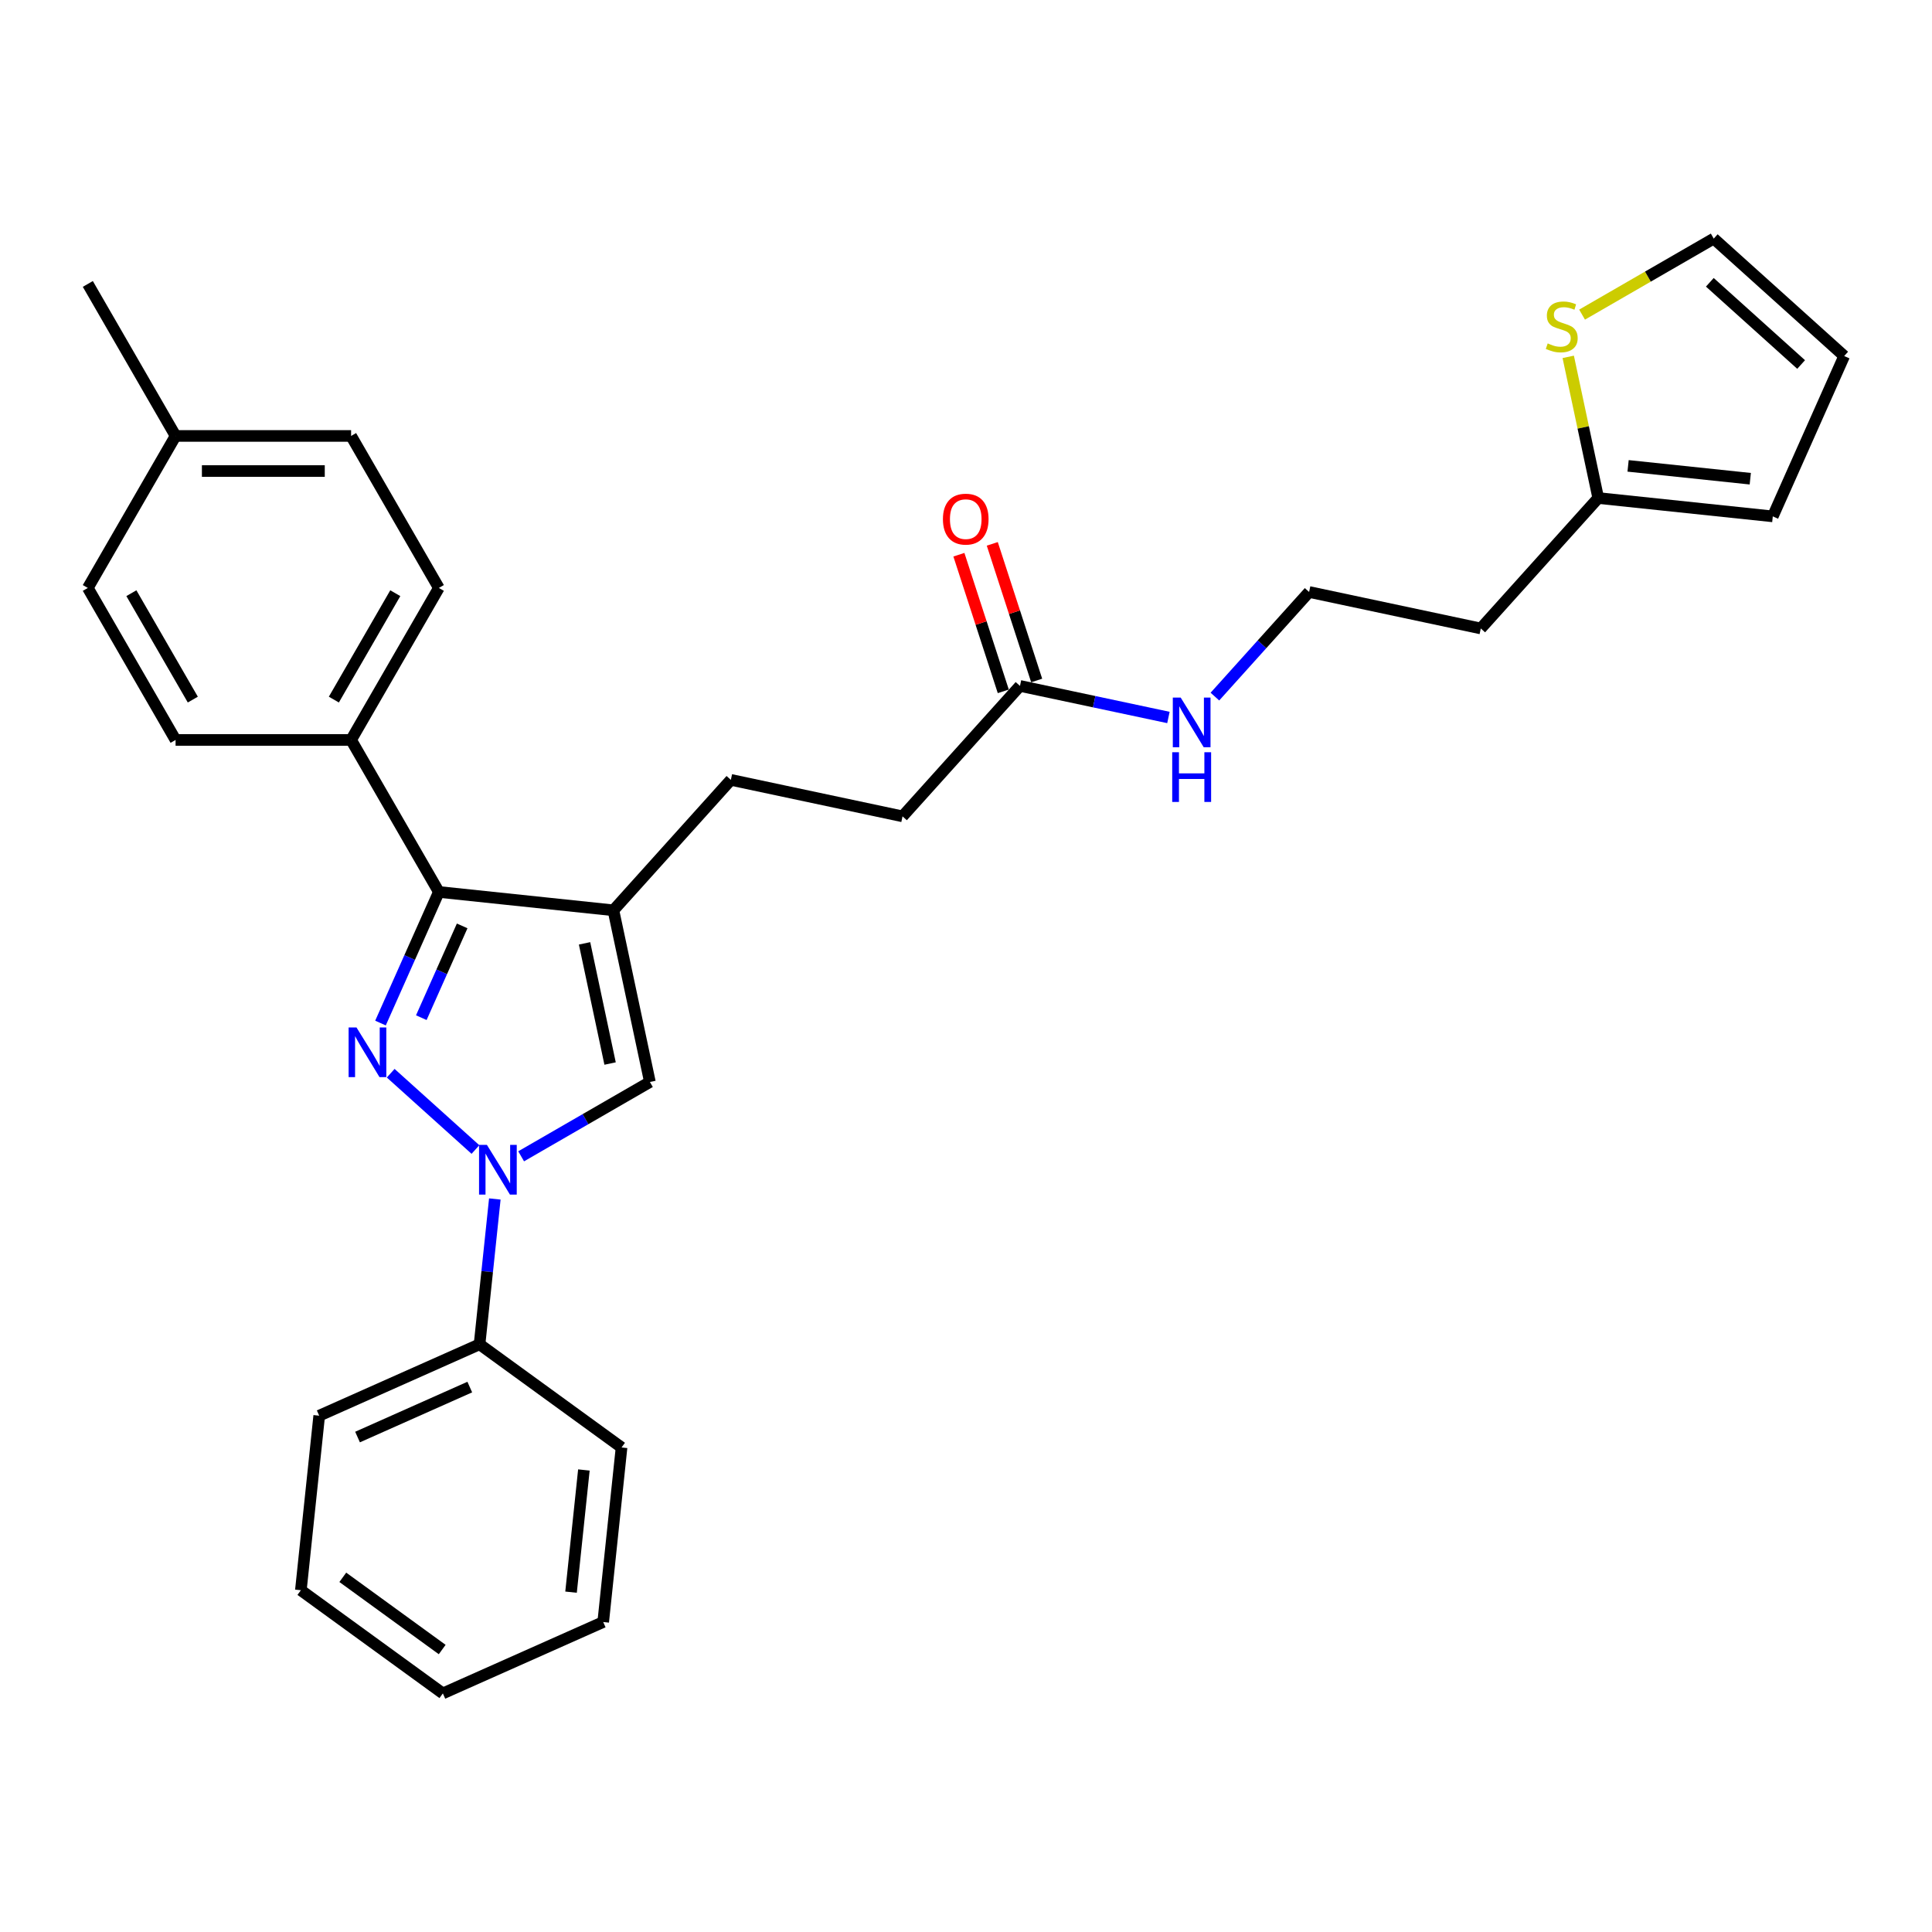 <?xml version='1.0' encoding='iso-8859-1'?>
<svg version='1.1' baseProfile='full'
              xmlns='http://www.w3.org/2000/svg'
                      xmlns:rdkit='http://www.rdkit.org/xml'
                      xmlns:xlink='http://www.w3.org/1999/xlink'
                  xml:space='preserve'
width='1000px' height='1000px' viewBox='0 0 1000 1000'>
<!-- END OF HEADER -->
<rect style='opacity:1.0;fill:#FFFFFF;stroke:none' width='1000' height='1000' x='0' y='0'> </rect>
<path class='bond-0' d='M 202.227,555.496 L 246.088,594.989' style='fill:none;fill-rule:evenodd;stroke:#0000FF;stroke-width:6px;stroke-linecap:butt;stroke-linejoin:miter;stroke-opacity:1' />
<path class='bond-2' d='M 196.938,529.531 L 212.044,495.601' style='fill:none;fill-rule:evenodd;stroke:#0000FF;stroke-width:6px;stroke-linecap:butt;stroke-linejoin:miter;stroke-opacity:1' />
<path class='bond-2' d='M 212.044,495.601 L 227.15,461.672' style='fill:none;fill-rule:evenodd;stroke:#000000;stroke-width:6px;stroke-linecap:butt;stroke-linejoin:miter;stroke-opacity:1' />
<path class='bond-2' d='M 218.068,526.742 L 228.643,502.992' style='fill:none;fill-rule:evenodd;stroke:#0000FF;stroke-width:6px;stroke-linecap:butt;stroke-linejoin:miter;stroke-opacity:1' />
<path class='bond-2' d='M 228.643,502.992 L 239.217,479.241' style='fill:none;fill-rule:evenodd;stroke:#000000;stroke-width:6px;stroke-linecap:butt;stroke-linejoin:miter;stroke-opacity:1' />
<path class='bond-3' d='M 269.74,598.51 L 303.064,579.271' style='fill:none;fill-rule:evenodd;stroke:#0000FF;stroke-width:6px;stroke-linecap:butt;stroke-linejoin:miter;stroke-opacity:1' />
<path class='bond-3' d='M 303.064,579.271 L 336.389,560.031' style='fill:none;fill-rule:evenodd;stroke:#000000;stroke-width:6px;stroke-linecap:butt;stroke-linejoin:miter;stroke-opacity:1' />
<path class='bond-8' d='M 256.121,620.59 L 252.169,658.198' style='fill:none;fill-rule:evenodd;stroke:#0000FF;stroke-width:6px;stroke-linecap:butt;stroke-linejoin:miter;stroke-opacity:1' />
<path class='bond-8' d='M 252.169,658.198 L 248.216,695.805' style='fill:none;fill-rule:evenodd;stroke:#000000;stroke-width:6px;stroke-linecap:butt;stroke-linejoin:miter;stroke-opacity:1' />
<path class='bond-1' d='M 317.5,471.168 L 227.15,461.672' style='fill:none;fill-rule:evenodd;stroke:#000000;stroke-width:6px;stroke-linecap:butt;stroke-linejoin:miter;stroke-opacity:1' />
<path class='bond-9' d='M 317.5,471.168 L 378.289,403.655' style='fill:none;fill-rule:evenodd;stroke:#000000;stroke-width:6px;stroke-linecap:butt;stroke-linejoin:miter;stroke-opacity:1' />
<path class='bond-29' d='M 317.5,471.168 L 336.389,560.031' style='fill:none;fill-rule:evenodd;stroke:#000000;stroke-width:6px;stroke-linecap:butt;stroke-linejoin:miter;stroke-opacity:1' />
<path class='bond-29' d='M 302.561,488.276 L 315.783,550.479' style='fill:none;fill-rule:evenodd;stroke:#000000;stroke-width:6px;stroke-linecap:butt;stroke-linejoin:miter;stroke-opacity:1' />
<path class='bond-5' d='M 227.15,461.672 L 181.726,382.996' style='fill:none;fill-rule:evenodd;stroke:#000000;stroke-width:6px;stroke-linecap:butt;stroke-linejoin:miter;stroke-opacity:1' />
<path class='bond-4' d='M 811.712,184.708 L 819.478,221.245' style='fill:none;fill-rule:evenodd;stroke:#CCCC00;stroke-width:6px;stroke-linecap:butt;stroke-linejoin:miter;stroke-opacity:1' />
<path class='bond-4' d='M 819.478,221.245 L 827.244,257.781' style='fill:none;fill-rule:evenodd;stroke:#000000;stroke-width:6px;stroke-linecap:butt;stroke-linejoin:miter;stroke-opacity:1' />
<path class='bond-10' d='M 818.876,162.845 L 852.954,143.17' style='fill:none;fill-rule:evenodd;stroke:#CCCC00;stroke-width:6px;stroke-linecap:butt;stroke-linejoin:miter;stroke-opacity:1' />
<path class='bond-10' d='M 852.954,143.17 L 887.032,123.495' style='fill:none;fill-rule:evenodd;stroke:#000000;stroke-width:6px;stroke-linecap:butt;stroke-linejoin:miter;stroke-opacity:1' />
<path class='bond-14' d='M 181.726,382.996 L 227.15,304.319' style='fill:none;fill-rule:evenodd;stroke:#000000;stroke-width:6px;stroke-linecap:butt;stroke-linejoin:miter;stroke-opacity:1' />
<path class='bond-14' d='M 172.805,362.11 L 204.601,307.036' style='fill:none;fill-rule:evenodd;stroke:#000000;stroke-width:6px;stroke-linecap:butt;stroke-linejoin:miter;stroke-opacity:1' />
<path class='bond-15' d='M 181.726,382.996 L 90.878,382.996' style='fill:none;fill-rule:evenodd;stroke:#000000;stroke-width:6px;stroke-linecap:butt;stroke-linejoin:miter;stroke-opacity:1' />
<path class='bond-6' d='M 827.244,257.781 L 766.455,325.294' style='fill:none;fill-rule:evenodd;stroke:#000000;stroke-width:6px;stroke-linecap:butt;stroke-linejoin:miter;stroke-opacity:1' />
<path class='bond-11' d='M 827.244,257.781 L 917.594,267.277' style='fill:none;fill-rule:evenodd;stroke:#000000;stroke-width:6px;stroke-linecap:butt;stroke-linejoin:miter;stroke-opacity:1' />
<path class='bond-11' d='M 842.696,241.136 L 905.941,247.783' style='fill:none;fill-rule:evenodd;stroke:#000000;stroke-width:6px;stroke-linecap:butt;stroke-linejoin:miter;stroke-opacity:1' />
<path class='bond-7' d='M 527.941,355.031 L 467.152,422.544' style='fill:none;fill-rule:evenodd;stroke:#000000;stroke-width:6px;stroke-linecap:butt;stroke-linejoin:miter;stroke-opacity:1' />
<path class='bond-13' d='M 536.581,352.223 L 525.092,316.863' style='fill:none;fill-rule:evenodd;stroke:#000000;stroke-width:6px;stroke-linecap:butt;stroke-linejoin:miter;stroke-opacity:1' />
<path class='bond-13' d='M 525.092,316.863 L 513.602,281.502' style='fill:none;fill-rule:evenodd;stroke:#FF0000;stroke-width:6px;stroke-linecap:butt;stroke-linejoin:miter;stroke-opacity:1' />
<path class='bond-13' d='M 519.301,357.838 L 507.811,322.477' style='fill:none;fill-rule:evenodd;stroke:#000000;stroke-width:6px;stroke-linecap:butt;stroke-linejoin:miter;stroke-opacity:1' />
<path class='bond-13' d='M 507.811,322.477 L 496.322,287.117' style='fill:none;fill-rule:evenodd;stroke:#FF0000;stroke-width:6px;stroke-linecap:butt;stroke-linejoin:miter;stroke-opacity:1' />
<path class='bond-16' d='M 527.941,355.031 L 566.358,363.196' style='fill:none;fill-rule:evenodd;stroke:#000000;stroke-width:6px;stroke-linecap:butt;stroke-linejoin:miter;stroke-opacity:1' />
<path class='bond-16' d='M 566.358,363.196 L 604.775,371.362' style='fill:none;fill-rule:evenodd;stroke:#0000FF;stroke-width:6px;stroke-linecap:butt;stroke-linejoin:miter;stroke-opacity:1' />
<path class='bond-23' d='M 248.216,695.805 L 165.222,732.756' style='fill:none;fill-rule:evenodd;stroke:#000000;stroke-width:6px;stroke-linecap:butt;stroke-linejoin:miter;stroke-opacity:1' />
<path class='bond-23' d='M 243.157,717.946 L 185.062,743.812' style='fill:none;fill-rule:evenodd;stroke:#000000;stroke-width:6px;stroke-linecap:butt;stroke-linejoin:miter;stroke-opacity:1' />
<path class='bond-24' d='M 248.216,695.805 L 321.713,749.204' style='fill:none;fill-rule:evenodd;stroke:#000000;stroke-width:6px;stroke-linecap:butt;stroke-linejoin:miter;stroke-opacity:1' />
<path class='bond-17' d='M 378.289,403.655 L 467.152,422.544' style='fill:none;fill-rule:evenodd;stroke:#000000;stroke-width:6px;stroke-linecap:butt;stroke-linejoin:miter;stroke-opacity:1' />
<path class='bond-32' d='M 887.032,123.495 L 954.545,184.284' style='fill:none;fill-rule:evenodd;stroke:#000000;stroke-width:6px;stroke-linecap:butt;stroke-linejoin:miter;stroke-opacity:1' />
<path class='bond-32' d='M 885.002,146.116 L 932.261,188.668' style='fill:none;fill-rule:evenodd;stroke:#000000;stroke-width:6px;stroke-linecap:butt;stroke-linejoin:miter;stroke-opacity:1' />
<path class='bond-12' d='M 917.594,267.277 L 954.545,184.284' style='fill:none;fill-rule:evenodd;stroke:#000000;stroke-width:6px;stroke-linecap:butt;stroke-linejoin:miter;stroke-opacity:1' />
<path class='bond-20' d='M 227.15,304.319 L 181.726,225.643' style='fill:none;fill-rule:evenodd;stroke:#000000;stroke-width:6px;stroke-linecap:butt;stroke-linejoin:miter;stroke-opacity:1' />
<path class='bond-21' d='M 90.878,382.996 L 45.455,304.319' style='fill:none;fill-rule:evenodd;stroke:#000000;stroke-width:6px;stroke-linecap:butt;stroke-linejoin:miter;stroke-opacity:1' />
<path class='bond-21' d='M 99.8,362.11 L 68.003,307.036' style='fill:none;fill-rule:evenodd;stroke:#000000;stroke-width:6px;stroke-linecap:butt;stroke-linejoin:miter;stroke-opacity:1' />
<path class='bond-19' d='M 628.832,360.56 L 653.212,333.483' style='fill:none;fill-rule:evenodd;stroke:#0000FF;stroke-width:6px;stroke-linecap:butt;stroke-linejoin:miter;stroke-opacity:1' />
<path class='bond-19' d='M 653.212,333.483 L 677.593,306.406' style='fill:none;fill-rule:evenodd;stroke:#000000;stroke-width:6px;stroke-linecap:butt;stroke-linejoin:miter;stroke-opacity:1' />
<path class='bond-18' d='M 766.455,325.294 L 677.593,306.406' style='fill:none;fill-rule:evenodd;stroke:#000000;stroke-width:6px;stroke-linecap:butt;stroke-linejoin:miter;stroke-opacity:1' />
<path class='bond-30' d='M 181.726,225.643 L 90.878,225.643' style='fill:none;fill-rule:evenodd;stroke:#000000;stroke-width:6px;stroke-linecap:butt;stroke-linejoin:miter;stroke-opacity:1' />
<path class='bond-30' d='M 168.099,243.812 L 104.506,243.812' style='fill:none;fill-rule:evenodd;stroke:#000000;stroke-width:6px;stroke-linecap:butt;stroke-linejoin:miter;stroke-opacity:1' />
<path class='bond-22' d='M 45.455,304.319 L 90.878,225.643' style='fill:none;fill-rule:evenodd;stroke:#000000;stroke-width:6px;stroke-linecap:butt;stroke-linejoin:miter;stroke-opacity:1' />
<path class='bond-25' d='M 90.878,225.643 L 45.455,146.966' style='fill:none;fill-rule:evenodd;stroke:#000000;stroke-width:6px;stroke-linecap:butt;stroke-linejoin:miter;stroke-opacity:1' />
<path class='bond-27' d='M 165.222,732.756 L 155.726,823.106' style='fill:none;fill-rule:evenodd;stroke:#000000;stroke-width:6px;stroke-linecap:butt;stroke-linejoin:miter;stroke-opacity:1' />
<path class='bond-26' d='M 321.713,749.204 L 312.217,839.554' style='fill:none;fill-rule:evenodd;stroke:#000000;stroke-width:6px;stroke-linecap:butt;stroke-linejoin:miter;stroke-opacity:1' />
<path class='bond-26' d='M 302.219,760.857 L 295.572,824.102' style='fill:none;fill-rule:evenodd;stroke:#000000;stroke-width:6px;stroke-linecap:butt;stroke-linejoin:miter;stroke-opacity:1' />
<path class='bond-28' d='M 312.217,839.554 L 229.224,876.505' style='fill:none;fill-rule:evenodd;stroke:#000000;stroke-width:6px;stroke-linecap:butt;stroke-linejoin:miter;stroke-opacity:1' />
<path class='bond-31' d='M 155.726,823.106 L 229.224,876.505' style='fill:none;fill-rule:evenodd;stroke:#000000;stroke-width:6px;stroke-linecap:butt;stroke-linejoin:miter;stroke-opacity:1' />
<path class='bond-31' d='M 177.431,816.417 L 228.879,853.796' style='fill:none;fill-rule:evenodd;stroke:#000000;stroke-width:6px;stroke-linecap:butt;stroke-linejoin:miter;stroke-opacity:1' />
<path  class='atom-0' d='M 184.512 531.802
L 192.943 545.429
Q 193.778 546.774, 195.123 549.208
Q 196.468 551.643, 196.54 551.788
L 196.54 531.802
L 199.956 531.802
L 199.956 557.53
L 196.431 557.53
L 187.383 542.631
Q 186.329 540.887, 185.202 538.888
Q 184.112 536.889, 183.785 536.272
L 183.785 557.53
L 180.442 557.53
L 180.442 531.802
L 184.512 531.802
' fill='#0000FF'/>
<path  class='atom-1' d='M 252.025 592.591
L 260.456 606.218
Q 261.292 607.563, 262.636 609.997
Q 263.981 612.432, 264.053 612.577
L 264.053 592.591
L 267.469 592.591
L 267.469 618.319
L 263.944 618.319
L 254.896 603.42
Q 253.842 601.676, 252.715 599.677
Q 251.625 597.678, 251.298 597.061
L 251.298 618.319
L 247.955 618.319
L 247.955 592.591
L 252.025 592.591
' fill='#0000FF'/>
<path  class='atom-5' d='M 801.088 177.749
Q 801.379 177.858, 802.578 178.367
Q 803.777 178.875, 805.085 179.203
Q 806.43 179.493, 807.738 179.493
Q 810.173 179.493, 811.59 178.33
Q 813.007 177.131, 813.007 175.06
Q 813.007 173.643, 812.28 172.771
Q 811.59 171.898, 810.5 171.426
Q 809.41 170.954, 807.593 170.408
Q 805.303 169.718, 803.922 169.064
Q 802.578 168.41, 801.597 167.029
Q 800.652 165.648, 800.652 163.322
Q 800.652 160.088, 802.832 158.089
Q 805.049 156.091, 809.41 156.091
Q 812.39 156.091, 815.769 157.508
L 814.933 160.306
Q 811.844 159.034, 809.519 159.034
Q 807.011 159.034, 805.63 160.088
Q 804.25 161.106, 804.286 162.886
Q 804.286 164.267, 804.976 165.103
Q 805.703 165.939, 806.721 166.411
Q 807.774 166.884, 809.519 167.429
Q 811.844 168.155, 813.225 168.882
Q 814.606 169.609, 815.587 171.099
Q 816.605 172.552, 816.605 175.06
Q 816.605 178.621, 814.206 180.547
Q 811.844 182.437, 807.883 182.437
Q 805.594 182.437, 803.85 181.928
Q 802.142 181.456, 800.107 180.62
L 801.088 177.749
' fill='#CCCC00'/>
<path  class='atom-14' d='M 488.057 268.702
Q 488.057 262.524, 491.11 259.072
Q 494.162 255.62, 499.867 255.62
Q 505.573 255.62, 508.625 259.072
Q 511.678 262.524, 511.678 268.702
Q 511.678 274.952, 508.589 278.513
Q 505.5 282.038, 499.867 282.038
Q 494.199 282.038, 491.11 278.513
Q 488.057 274.989, 488.057 268.702
M 499.867 279.131
Q 503.792 279.131, 505.9 276.515
Q 508.044 273.862, 508.044 268.702
Q 508.044 263.651, 505.9 261.107
Q 503.792 258.527, 499.867 258.527
Q 495.943 258.527, 493.799 261.071
Q 491.691 263.614, 491.691 268.702
Q 491.691 273.898, 493.799 276.515
Q 495.943 279.131, 499.867 279.131
' fill='#FF0000'/>
<path  class='atom-17' d='M 611.116 361.055
L 619.547 374.682
Q 620.383 376.027, 621.727 378.461
Q 623.072 380.896, 623.145 381.041
L 623.145 361.055
L 626.561 361.055
L 626.561 386.783
L 623.036 386.783
L 613.987 371.884
Q 612.933 370.14, 611.807 368.141
Q 610.717 366.142, 610.39 365.525
L 610.39 386.783
L 607.046 386.783
L 607.046 361.055
L 611.116 361.055
' fill='#0000FF'/>
<path  class='atom-17' d='M 606.738 389.356
L 610.226 389.356
L 610.226 400.294
L 623.381 400.294
L 623.381 389.356
L 626.869 389.356
L 626.869 415.084
L 623.381 415.084
L 623.381 403.201
L 610.226 403.201
L 610.226 415.084
L 606.738 415.084
L 606.738 389.356
' fill='#0000FF'/>
</svg>
